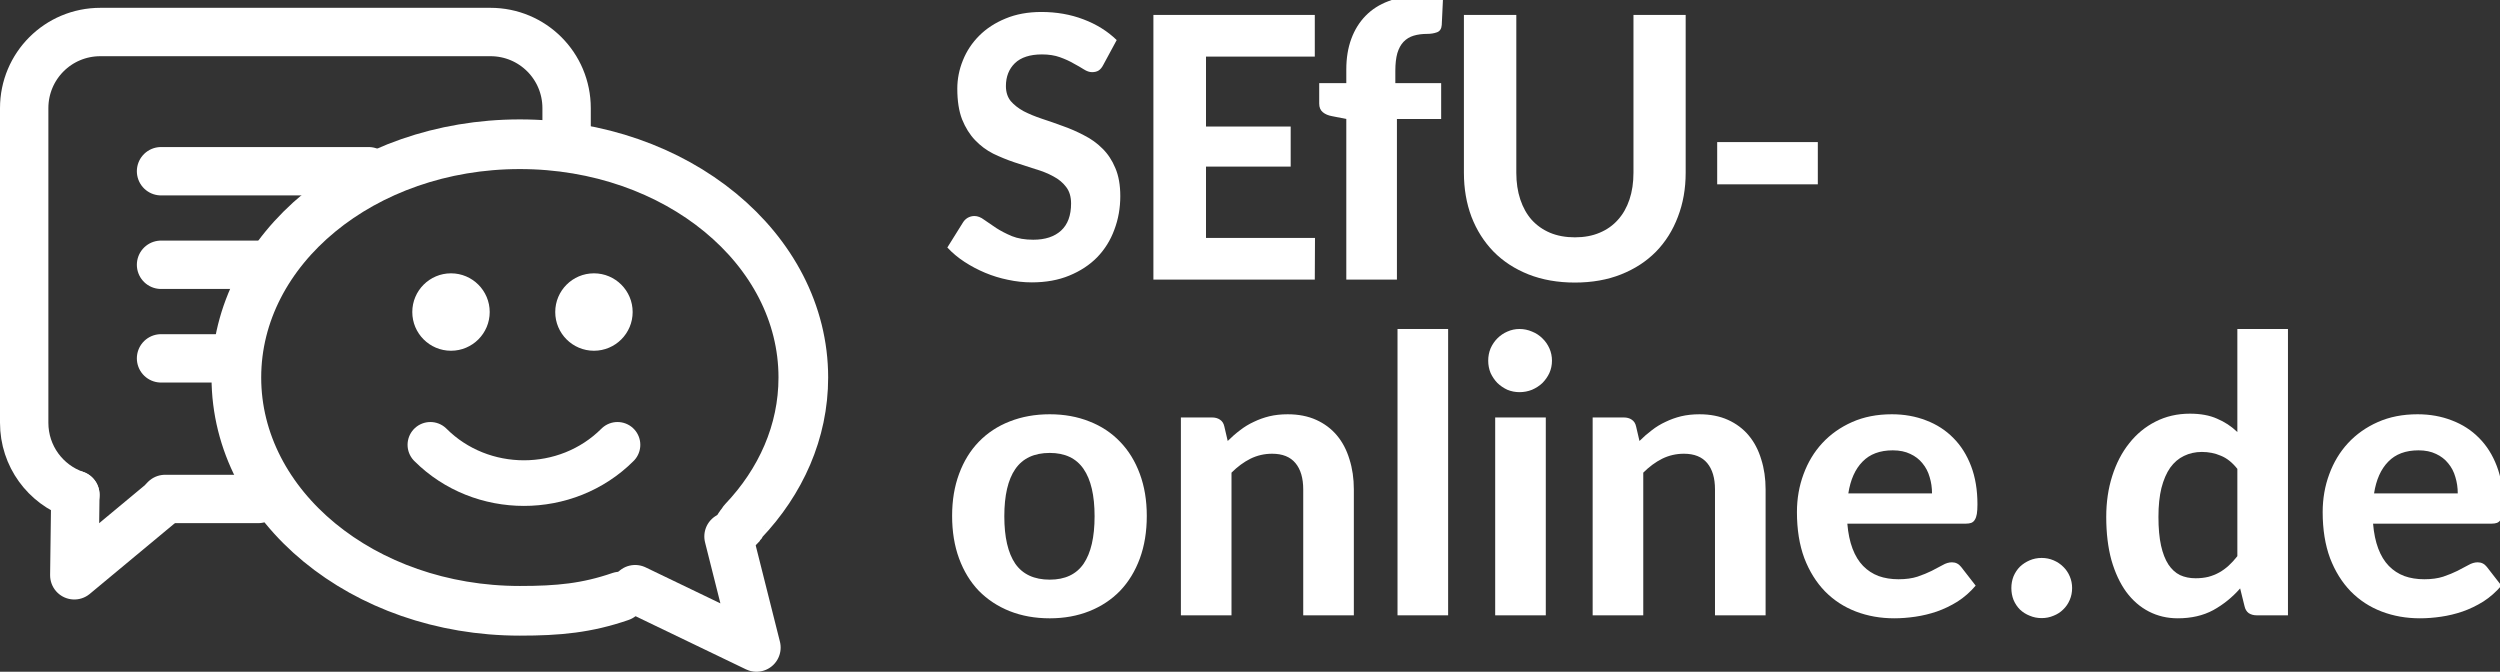<?xml version="1.0" encoding="UTF-8" standalone="no"?>
<!-- Created with Inkscape (http://www.inkscape.org/) -->

<svg
   xmlns:dc="http://purl.org/dc/elements/1.1/"
   xmlns:cc="http://creativecommons.org/ns#"
   xmlns:rdf="http://www.w3.org/1999/02/22-rdf-syntax-ns#"
   xmlns:svg="http://www.w3.org/2000/svg"
   xmlns="http://www.w3.org/2000/svg"
   xmlns:sodipodi="http://sodipodi.sourceforge.net/DTD/sodipodi-0.dtd"
   xmlns:inkscape="http://www.inkscape.org/namespaces/inkscape"
   width="194.408mm"
   height="52.237mm"
   viewBox="0 0 194.408 52.237"
   version="1.1"
   id="svg8"
   inkscape:version="0.92.2 (5c3e80d, 2017-08-06)"
   sodipodi:docname="logo-bubbles-inverted-round.svg"
   inkscape:export-filename="C:\Users\do48xay\Documents\SEfU-Code\web\images\logo\logo-bubbles-inverted-round-hidpi.png"
   inkscape:export-xdpi="1000"
   inkscape:export-ydpi="1000">
  <rect x="0" y="0" width="194.408" height="52.237" fill="#333333" stroke="none"/>
  <defs
     id="defs2" />
  <sodipodi:namedview
     id="base"
     pagecolor="#ffffff"
     bordercolor="#666666"
     borderopacity="1.0"
     inkscape:pageopacity="0"
     inkscape:pageshadow="2"
     inkscape:zoom="0.8503484"
     inkscape:cx="237.69337"
     inkscape:cy="215.78488"
     inkscape:document-units="mm"
     inkscape:current-layer="layer1"
     showgrid="true"
     inkscape:pagecheckerboard="true"
     inkscape:snap-grids="false"
     inkscape:window-width="1680"
     inkscape:window-height="997"
     inkscape:window-x="-8"
     inkscape:window-y="22"
     inkscape:window-maximized="1"
     fit-margin-top="0"
     fit-margin-left="0"
     fit-margin-right="0"
     fit-margin-bottom="0"
     inkscape:snap-to-guides="false">
    <inkscape:grid
       type="xygrid"
       id="grid819"
       originx="32.367"
       originy="-114.536" />
  </sodipodi:namedview>
  <g
     inkscape:label="Layer 1"
     inkscape:groupmode="layer"
     id="layer1"
     transform="translate(32.367,-130.227)"
     style="display:inline">
    <path
       style="opacity:1;fill:none;fill-opacity:1;fill-rule:nonzero;stroke:#ffffff;stroke-width:3.762;stroke-linecap:round;stroke-linejoin:round;stroke-miterlimit:4;stroke-dasharray:none;stroke-dashoffset:0;stroke-opacity:1;paint-order:fill markers stroke"
       d="m -26.508,168.702 c -2.32,-0.802 -3.978,-3.001 -3.978,-5.6 v -24.461 c 0,-3.283 2.643,-5.925 5.925,-5.925 H 5.769 c 3.283,0 5.925,2.643 5.925,5.925 v 3.04 m -23.987,27.347 h -6.577 -0.658"
       id="rect829-0"
       inkscape:connector-curvature="0"
       sodipodi:nodetypes="cssssscccc"
       inkscape:export-xdpi="167"
       inkscape:export-ydpi="167" />
    <path
       style="opacity:1;fill:none;fill-opacity:1;fill-rule:nonzero;stroke:#ffffff;stroke-width:3.862;stroke-linecap:round;stroke-linejoin:round;stroke-miterlimit:4;stroke-dasharray:none;stroke-dashoffset:0;stroke-opacity:1;paint-order:fill markers stroke"
       d="m 15.875,176.615 c -2.615,0.9 -4.805,1.11 -7.817,1.11 -12.174,0 -22.044,-8.122 -22.044,-18.141 -10e-7,-10.019 9.869,-18.141 22.044,-18.141 12.174,0 22.044,8.122 22.044,18.141 -1e-6,4.215 -1.747,8.094 -4.677,11.174 -0.263,0.277 -0.007,0.138 -0.289,0.402"
       id="path833-6"
       inkscape:connector-curvature="0"
       sodipodi:nodetypes="csssssc"
       inkscape:export-xdpi="167"
       inkscape:export-ydpi="167" />
    <path
       style="fill:none;fill-rule:evenodd;stroke:#ffffff;stroke-width:3.762;stroke-linecap:round;stroke-linejoin:round;stroke-miterlimit:4;stroke-dasharray:none;stroke-opacity:1"
       d="m -26.508,168.702 -0.081,6.262 6.864,-5.706"
       id="path835-2"
       inkscape:connector-curvature="0"
       sodipodi:nodetypes="ccc"
       inkscape:export-xdpi="167"
       inkscape:export-ydpi="167" />
    <path
       style="fill:none;fill-rule:evenodd;stroke:#ffffff;stroke-width:3.762;stroke-linecap:round;stroke-linejoin:round;stroke-miterlimit:4;stroke-dasharray:none;stroke-opacity:1"
       d="m 24.284,171.944 2.174,8.639 -9.435,-4.54"
       id="path835-9-6"
       inkscape:connector-curvature="0"
       sodipodi:nodetypes="ccc"
       inkscape:export-xdpi="167"
       inkscape:export-ydpi="167" />
    <path
       style="fill:none;fill-opacity:1;fill-rule:evenodd;stroke:#ffffff;stroke-width:3.547;stroke-linecap:round;stroke-linejoin:miter;stroke-miterlimit:4;stroke-dasharray:none;stroke-opacity:1"
       d="m 1.1,164.818 c 3.969,3.969 10.583,3.969 14.552,0"
       id="path893"
       inkscape:connector-curvature="0"
       sodipodi:nodetypes="cc"
       inkscape:export-xdpi="167"
       inkscape:export-ydpi="167" />
    <circle
       style="opacity:1;fill:#ffffff;fill-opacity:1;fill-rule:nonzero;stroke:none;stroke-width:5.656;stroke-linecap:round;stroke-linejoin:round;stroke-miterlimit:4;stroke-dasharray:none;stroke-dashoffset:0;stroke-opacity:1;paint-order:fill markers stroke"
       id="path895"
       cx="2.704"
       cy="154.492"
       r="3.01"
       inkscape:export-xdpi="167"
       inkscape:export-ydpi="167" />
    <circle
       style="opacity:1;fill:#ffffff;fill-opacity:1;fill-rule:nonzero;stroke:none;stroke-width:5.656;stroke-linecap:round;stroke-linejoin:round;stroke-miterlimit:4;stroke-dasharray:none;stroke-dashoffset:0;stroke-opacity:1;paint-order:fill markers stroke"
       id="path895-7"
       cx="13.82"
       cy="154.492"
       r="3.01"
       inkscape:transform-center-x="0.2574081"
       inkscape:transform-center-y="0.94383314"
       inkscape:export-xdpi="167"
       inkscape:export-ydpi="167" />
    <path
       style="fill:none;fill-rule:evenodd;stroke:#ffffff;stroke-width:3.762;stroke-linecap:round;stroke-linejoin:miter;stroke-miterlimit:4;stroke-dasharray:none;stroke-opacity:1"
       d="M -19.844,143.542 H -3.704"
       id="path914"
       inkscape:connector-curvature="0"
       sodipodi:nodetypes="cc"
       inkscape:export-xdpi="167"
       inkscape:export-ydpi="167" />
    <path
       style="fill:none;fill-rule:evenodd;stroke:#ffffff;stroke-width:3.762;stroke-linecap:round;stroke-linejoin:miter;stroke-miterlimit:4;stroke-dasharray:none;stroke-opacity:1"
       d="m -19.844,150.817 h 7.435"
       id="path914-7"
       inkscape:connector-curvature="0"
       sodipodi:nodetypes="cc"
       inkscape:export-xdpi="167"
       inkscape:export-ydpi="167" />
    <path
       style="fill:none;fill-rule:evenodd;stroke:#ffffff;stroke-width:3.762;stroke-linecap:round;stroke-linejoin:miter;stroke-miterlimit:4;stroke-dasharray:none;stroke-opacity:1"
       d="m -19.844,158.094 h 5.444"
       id="path914-0"
       inkscape:connector-curvature="0"
       sodipodi:nodetypes="cc"
       inkscape:export-xdpi="167"
       inkscape:export-ydpi="167" />
    <g
       aria-label="SEfU- online.de "
       transform="matrix(0.238,0,0,0.238,320.238,-66.707)"
       style="font-style:normal;font-variant:normal;font-weight:300;font-stretch:normal;font-size:133.333px;line-height:79.7%;font-family:'Leelawadee UI';-inkscape-font-specification:'Leelawadee UI Light';letter-spacing:-0.901px;word-spacing:0px;fill:#ffffff;fill-opacity:1;stroke:none;stroke-width:1px;stroke-linecap:butt;stroke-linejoin:miter;stroke-opacity:1"
       id="flowRoot1049-9"
       inkscape:export-xdpi="167"
       inkscape:export-ydpi="167">
      <path
         d="m -1121.03,848.619 q -0.651,1.302 -1.562,1.888 -0.846,0.521 -2.148,0.521 -1.237,0 -2.669,-0.911 -1.432,-0.911 -3.385,-1.953 -1.888,-1.107 -4.427,-2.018 -2.539,-0.911 -5.859,-0.911 -5.859,0 -8.854,2.865 -2.93,2.865 -2.93,7.487 0,2.93 1.562,4.883 1.628,1.888 4.232,3.32 2.669,1.367 5.99,2.474 3.385,1.107 6.901,2.409 3.516,1.237 6.836,2.995 3.385,1.693 5.99,4.297 2.669,2.604 4.232,6.38 1.628,3.776 1.628,9.18 0,5.859 -1.953,11.003 -1.888,5.143 -5.599,8.984 -3.711,3.776 -9.115,5.99 -5.338,2.214 -12.239,2.214 -3.906,0 -7.812,-0.846 -3.841,-0.781 -7.422,-2.279 -3.581,-1.497 -6.771,-3.581 -3.19,-2.083 -5.599,-4.688 l 5.078,-8.138 q 0.586,-0.977 1.562,-1.562 1.042,-0.586 2.214,-0.586 1.562,0 3.19,1.237 1.693,1.172 3.906,2.669 2.214,1.432 5.143,2.669 2.93,1.172 6.966,1.172 5.859,0 9.115,-2.995 3.255,-2.995 3.255,-8.854 0,-3.32 -1.628,-5.404 -1.562,-2.083 -4.167,-3.451 -2.604,-1.432 -5.99,-2.409 -3.32,-1.042 -6.836,-2.214 -3.45,-1.172 -6.836,-2.799 -3.32,-1.693 -5.924,-4.427 -2.604,-2.734 -4.232,-6.771 -1.562,-4.036 -1.562,-10.026 0,-4.753 1.823,-9.245 1.823,-4.557 5.339,-8.073 3.516,-3.516 8.594,-5.599 5.143,-2.148 11.719,-2.148 7.422,0 13.737,2.409 6.38,2.409 10.872,6.771 z"
         style="font-style:normal;font-variant:normal;font-weight:bold;font-stretch:normal;line-height:79.7%;font-family:Carlito;-inkscape-font-specification:'Carlito Bold';letter-spacing:-0.901px;fill:#ffffff;fill-opacity:1"
         id="path834"
         inkscape:connector-curvature="0" />
      <path
         d="m -1051.944,832.343 v 13.607 h -35.547 v 22.852 h 27.669 v 13.086 h -27.669 v 23.307 h 35.612 l -0.065,13.607 h -52.734 v -86.458 z"
         style="font-style:normal;font-variant:normal;font-weight:bold;font-stretch:normal;line-height:79.7%;font-family:Carlito;-inkscape-font-specification:'Carlito Bold';letter-spacing:-0.901px;fill:#ffffff;fill-opacity:1"
         id="path836"
         inkscape:connector-curvature="0" />
      <path
         d="m -1041.647,918.801 v -52.474 l -4.622,-0.911 q -1.888,-0.326 -3.06,-1.302 -1.172,-0.977 -1.172,-2.799 v -6.706 h 8.854 v -4.492 q 0,-5.534 1.628,-9.961 1.628,-4.427 4.688,-7.552 3.06,-3.125 7.422,-4.753 4.362,-1.693 9.896,-1.693 2.148,0 4.037,0.326 1.888,0.26 3.906,0.846 l -0.391,8.268 q -0.13,1.888 -1.562,2.409 -1.432,0.521 -3.19,0.521 -2.474,0 -4.427,0.586 -1.953,0.586 -3.32,2.018 -1.302,1.367 -2.018,3.711 -0.651,2.344 -0.651,5.794 v 3.971 h 14.974 v 11.719 h -14.453 v 52.474 z"
         style="font-style:normal;font-variant:normal;font-weight:bold;font-stretch:normal;line-height:79.7%;font-family:Carlito;-inkscape-font-specification:'Carlito Bold';letter-spacing:-0.901px;fill:#ffffff;fill-opacity:1"
         id="path838"
         inkscape:connector-curvature="0" />
      <path
         d="m -966.961,904.999 q 4.557,0 8.073,-1.497 3.581,-1.497 5.99,-4.232 2.474,-2.734 3.776,-6.641 1.302,-3.906 1.302,-8.724 v -51.562 h 17.057 v 51.562 q 0,7.812 -2.539,14.388 -2.474,6.576 -7.161,11.393 -4.688,4.753 -11.393,7.422 -6.706,2.669 -15.104,2.669 -8.398,0 -15.169,-2.669 -6.706,-2.669 -11.393,-7.422 -4.688,-4.818 -7.227,-11.393 -2.474,-6.576 -2.474,-14.388 v -51.562 h 17.122 v 51.562 q 0,4.818 1.302,8.724 1.302,3.906 3.711,6.641 2.474,2.734 5.99,4.232 3.581,1.497 8.138,1.497 z"
         style="font-style:normal;font-variant:normal;font-weight:bold;font-stretch:normal;line-height:79.7%;font-family:Carlito;-inkscape-font-specification:'Carlito Bold';letter-spacing:-0.901px;fill:#ffffff;fill-opacity:1"
         id="path840"
         inkscape:connector-curvature="0" />
      <path
         d="m -920.466,873.879 h 32.878 v 13.802 h -32.878 z"
         style="font-style:normal;font-variant:normal;font-weight:bold;font-stretch:normal;line-height:79.7%;font-family:Carlito;-inkscape-font-specification:'Carlito Bold';letter-spacing:-0.901px;fill:#ffffff;fill-opacity:1"
         id="path842"
         inkscape:connector-curvature="0" />
      <path
         d="m -1138.543,962.811 q 7.096,0 12.956,2.344 5.859,2.279 10.026,6.641 4.167,4.297 6.445,10.482 2.279,6.12 2.279,13.737 0,7.747 -2.279,13.932 -2.279,6.185 -6.445,10.547 -4.167,4.297 -10.026,6.641 -5.859,2.344 -12.956,2.344 -7.161,0 -13.086,-2.344 -5.859,-2.344 -10.091,-6.641 -4.167,-4.362 -6.445,-10.547 -2.279,-6.185 -2.279,-13.932 0,-7.617 2.279,-13.737 2.279,-6.185 6.445,-10.482 4.232,-4.362 10.091,-6.641 5.925,-2.344 13.086,-2.344 z m 0,54.036 q 7.487,0 11.068,-5.208 3.581,-5.274 3.581,-15.495 0,-10.221 -3.581,-15.43 -3.581,-5.273 -11.068,-5.273 -7.617,0 -11.263,5.273 -3.581,5.208 -3.581,15.43 0,10.221 3.581,15.495 3.646,5.208 11.263,5.208 z"
         style="font-style:normal;font-variant:normal;font-weight:bold;font-stretch:normal;line-height:79.7%;font-family:Carlito;-inkscape-font-specification:'Carlito Bold';letter-spacing:-0.901px;fill:#ffffff;fill-opacity:1"
         id="path844"
         inkscape:connector-curvature="0" />
      <path
         d="m -1095.694,1028.502 v -64.648 h 10.156 q 1.562,0 2.604,0.716 1.107,0.716 1.432,2.214 l 1.107,4.753 q 1.953,-1.953 4.037,-3.516 2.083,-1.628 4.492,-2.734 2.409,-1.172 5.078,-1.823 2.734,-0.651 5.99,-0.651 5.273,0 9.31,1.823 4.036,1.823 6.771,5.078 2.734,3.255 4.102,7.812 1.432,4.492 1.432,9.831 v 41.146 h -16.537 v -41.146 q 0,-5.534 -2.539,-8.594 -2.539,-3.06 -7.617,-3.06 -3.776,0 -7.096,1.628 -3.255,1.628 -6.185,4.557 v 46.615 z"
         style="font-style:normal;font-variant:normal;font-weight:bold;font-stretch:normal;line-height:79.7%;font-family:Carlito;-inkscape-font-specification:'Carlito Bold';letter-spacing:-0.901px;fill:#ffffff;fill-opacity:1"
         id="path846"
         inkscape:connector-curvature="0" />
      <path
         d="m -1008.378,934.947 v 93.555 h -16.537 v -93.555 z"
         style="font-style:normal;font-variant:normal;font-weight:bold;font-stretch:normal;line-height:79.7%;font-family:Carlito;-inkscape-font-specification:'Carlito Bold';letter-spacing:-0.901px;fill:#ffffff;fill-opacity:1"
         id="path848"
         inkscape:connector-curvature="0" />
      <path
         d="m -995.282,1028.502 z m 18.815,-64.648 v 64.648 h -16.536 v -64.648 z m 2.018,-18.555 q 0,2.148 -0.846,4.036 -0.846,1.823 -2.279,3.255 -1.432,1.367 -3.385,2.214 -1.953,0.781 -4.102,0.781 -2.083,0 -3.971,-0.781 -1.823,-0.846 -3.255,-2.214 -1.367,-1.432 -2.214,-3.255 -0.781,-1.888 -0.781,-4.036 0,-2.148 0.781,-4.036 0.846,-1.888 2.214,-3.255 1.432,-1.432 3.255,-2.214 1.888,-0.846 3.971,-0.846 2.148,0 4.102,0.846 1.953,0.781 3.385,2.214 1.432,1.367 2.279,3.255 0.846,1.888 0.846,4.036 z"
         style="font-style:normal;font-variant:normal;font-weight:bold;font-stretch:normal;line-height:79.7%;font-family:Carlito;-inkscape-font-specification:'Carlito Bold';letter-spacing:-0.901px;fill:#ffffff;fill-opacity:1"
         id="path850"
         inkscape:connector-curvature="0" />
      <path
         d="m -961.157,1028.502 v -64.648 h 10.156 q 1.562,0 2.604,0.716 1.107,0.716 1.432,2.214 l 1.107,4.753 q 1.953,-1.953 4.036,-3.516 2.083,-1.628 4.492,-2.734 2.409,-1.172 5.078,-1.823 2.734,-0.651 5.99,-0.651 5.273,0 9.31,1.823 4.036,1.823 6.771,5.078 2.734,3.255 4.102,7.812 1.432,4.492 1.432,9.831 v 41.146 h -16.536 v -41.146 q 0,-5.534 -2.539,-8.594 -2.539,-3.06 -7.617,-3.06 -3.776,0 -7.096,1.628 -3.255,1.628 -6.185,4.557 v 46.615 z"
         style="font-style:normal;font-variant:normal;font-weight:bold;font-stretch:normal;line-height:79.7%;font-family:Carlito;-inkscape-font-specification:'Carlito Bold';letter-spacing:-0.901px;fill:#ffffff;fill-opacity:1"
         id="path852"
         inkscape:connector-curvature="0" />
      <path
         d="m -863.424,962.811 q 6.12,0 11.263,2.018 5.143,1.953 8.854,5.729 3.711,3.711 5.794,9.18 2.083,5.469 2.083,12.5 0,1.888 -0.195,3.125 -0.195,1.172 -0.651,1.888 -0.391,0.716 -1.172,1.042 -0.716,0.26 -1.823,0.26 h -38.672 q 0.391,4.687 1.693,8.138 1.302,3.451 3.451,5.664 2.148,2.213 5.078,3.32 2.93,1.042 6.51,1.042 3.581,0 6.185,-0.846 2.669,-0.911 4.622,-1.888 2.018,-1.042 3.581,-1.888 1.562,-0.911 3.06,-0.911 1.823,0 2.995,1.497 l 4.753,6.12 q -2.669,3.125 -5.924,5.208 -3.255,2.018 -6.771,3.255 -3.451,1.172 -7.031,1.693 -3.581,0.521 -6.901,0.521 -6.706,0 -12.5,-2.213 -5.794,-2.214 -10.091,-6.576 -4.297,-4.427 -6.771,-10.872 -2.409,-6.51 -2.409,-15.039 0,-6.576 2.148,-12.37 2.148,-5.859 6.12,-10.156 4.036,-4.362 9.766,-6.901 5.729,-2.539 12.956,-2.539 z m 0.326,11.784 q -6.315,0 -9.896,3.711 -3.581,3.646 -4.622,10.352 h 27.344 q 0,-2.799 -0.781,-5.339 -0.716,-2.539 -2.344,-4.492 -1.562,-1.953 -3.971,-3.06 -2.409,-1.172 -5.729,-1.172 z"
         style="font-style:normal;font-variant:normal;font-weight:bold;font-stretch:normal;line-height:79.7%;font-family:Carlito;-inkscape-font-specification:'Carlito Bold';letter-spacing:-0.901px;fill:#ffffff;fill-opacity:1"
         id="path854"
         inkscape:connector-curvature="0" />
      <path
         d="m -824.351,1019.582 q 0,-2.018 0.716,-3.841 0.781,-1.823 2.083,-3.125 1.367,-1.302 3.19,-2.083 1.823,-0.781 3.906,-0.781 2.083,0 3.906,0.781 1.823,0.781 3.125,2.083 1.367,1.302 2.148,3.125 0.781,1.823 0.781,3.841 0,2.083 -0.781,3.906 -0.781,1.823 -2.148,3.125 -1.302,1.302 -3.125,2.018 -1.823,0.781 -3.906,0.781 -2.083,0 -3.906,-0.781 -1.823,-0.716 -3.19,-2.018 -1.302,-1.302 -2.083,-3.125 -0.716,-1.823 -0.716,-3.906 z"
         style="font-style:normal;font-variant:normal;font-weight:bold;font-stretch:normal;line-height:79.7%;font-family:Carlito;-inkscape-font-specification:'Carlito Bold';letter-spacing:-0.901px;fill:#ffffff;fill-opacity:1"
         id="path856"
         inkscape:connector-curvature="0" />
      <path
         d="m -744.197,1028.502 q -1.497,0 -2.604,-0.716 -1.042,-0.781 -1.367,-2.279 l -1.432,-5.794 q -3.841,4.362 -8.789,7.096 -4.948,2.669 -11.589,2.669 -5.143,0 -9.44,-2.213 -4.297,-2.214 -7.422,-6.445 -3.06,-4.232 -4.818,-10.351 -1.693,-6.185 -1.693,-14.128 0,-7.227 1.953,-13.346 1.953,-6.185 5.534,-10.677 3.581,-4.557 8.594,-7.096 5.078,-2.604 11.263,-2.604 5.208,0 8.854,1.628 3.711,1.562 6.641,4.362 v -33.659 h 16.536 v 93.555 z m -19.987,-12.109 q 2.279,0 4.167,-0.456 1.953,-0.521 3.581,-1.432 1.628,-0.911 3.06,-2.213 1.497,-1.367 2.865,-3.125 v -28.516 q -2.474,-3.125 -5.404,-4.297 -2.865,-1.237 -6.185,-1.237 -3.19,0 -5.859,1.302 -2.604,1.237 -4.492,3.841 -1.823,2.604 -2.865,6.641 -0.977,3.971 -0.977,9.44 0,5.534 0.846,9.375 0.846,3.776 2.409,6.185 1.562,2.344 3.776,3.45 2.279,1.042 5.078,1.042 z"
         style="font-style:normal;font-variant:normal;font-weight:bold;font-stretch:normal;line-height:79.7%;font-family:Carlito;-inkscape-font-specification:'Carlito Bold';letter-spacing:-0.901px;fill:#ffffff;fill-opacity:1"
         id="path858"
         inkscape:connector-curvature="0" />
      <path
         d="m -691.648,962.811 q 6.12,0 11.263,2.018 5.143,1.953 8.854,5.729 3.711,3.711 5.794,9.18 2.083,5.469 2.083,12.5 0,1.888 -0.195,3.125 -0.195,1.172 -0.651,1.888 -0.391,0.716 -1.172,1.042 -0.716,0.26 -1.823,0.26 h -38.672 q 0.391,4.687 1.693,8.138 1.302,3.451 3.451,5.664 2.148,2.213 5.078,3.32 2.93,1.042 6.51,1.042 3.581,0 6.185,-0.846 2.669,-0.911 4.622,-1.888 2.018,-1.042 3.581,-1.888 1.562,-0.911 3.06,-0.911 1.823,0 2.995,1.497 l 4.753,6.12 q -2.669,3.125 -5.924,5.208 -3.255,2.018 -6.771,3.255 -3.451,1.172 -7.031,1.693 -3.581,0.521 -6.901,0.521 -6.706,0 -12.5,-2.213 -5.794,-2.214 -10.091,-6.576 -4.297,-4.427 -6.771,-10.872 -2.409,-6.51 -2.409,-15.039 0,-6.576 2.148,-12.37 2.148,-5.859 6.12,-10.156 4.036,-4.362 9.766,-6.901 5.729,-2.539 12.956,-2.539 z m 0.326,11.784 q -6.315,0 -9.896,3.711 -3.581,3.646 -4.622,10.352 h 27.344 q 0,-2.799 -0.781,-5.339 -0.716,-2.539 -2.344,-4.492 -1.562,-1.953 -3.971,-3.06 -2.409,-1.172 -5.729,-1.172 z"
         style="font-style:normal;font-variant:normal;font-weight:bold;font-stretch:normal;line-height:79.7%;font-family:Carlito;-inkscape-font-specification:'Carlito Bold';letter-spacing:-0.901px;fill:#ffffff;fill-opacity:1"
         id="path860"
         inkscape:connector-curvature="0" />
    </g>
  </g>
</svg>
